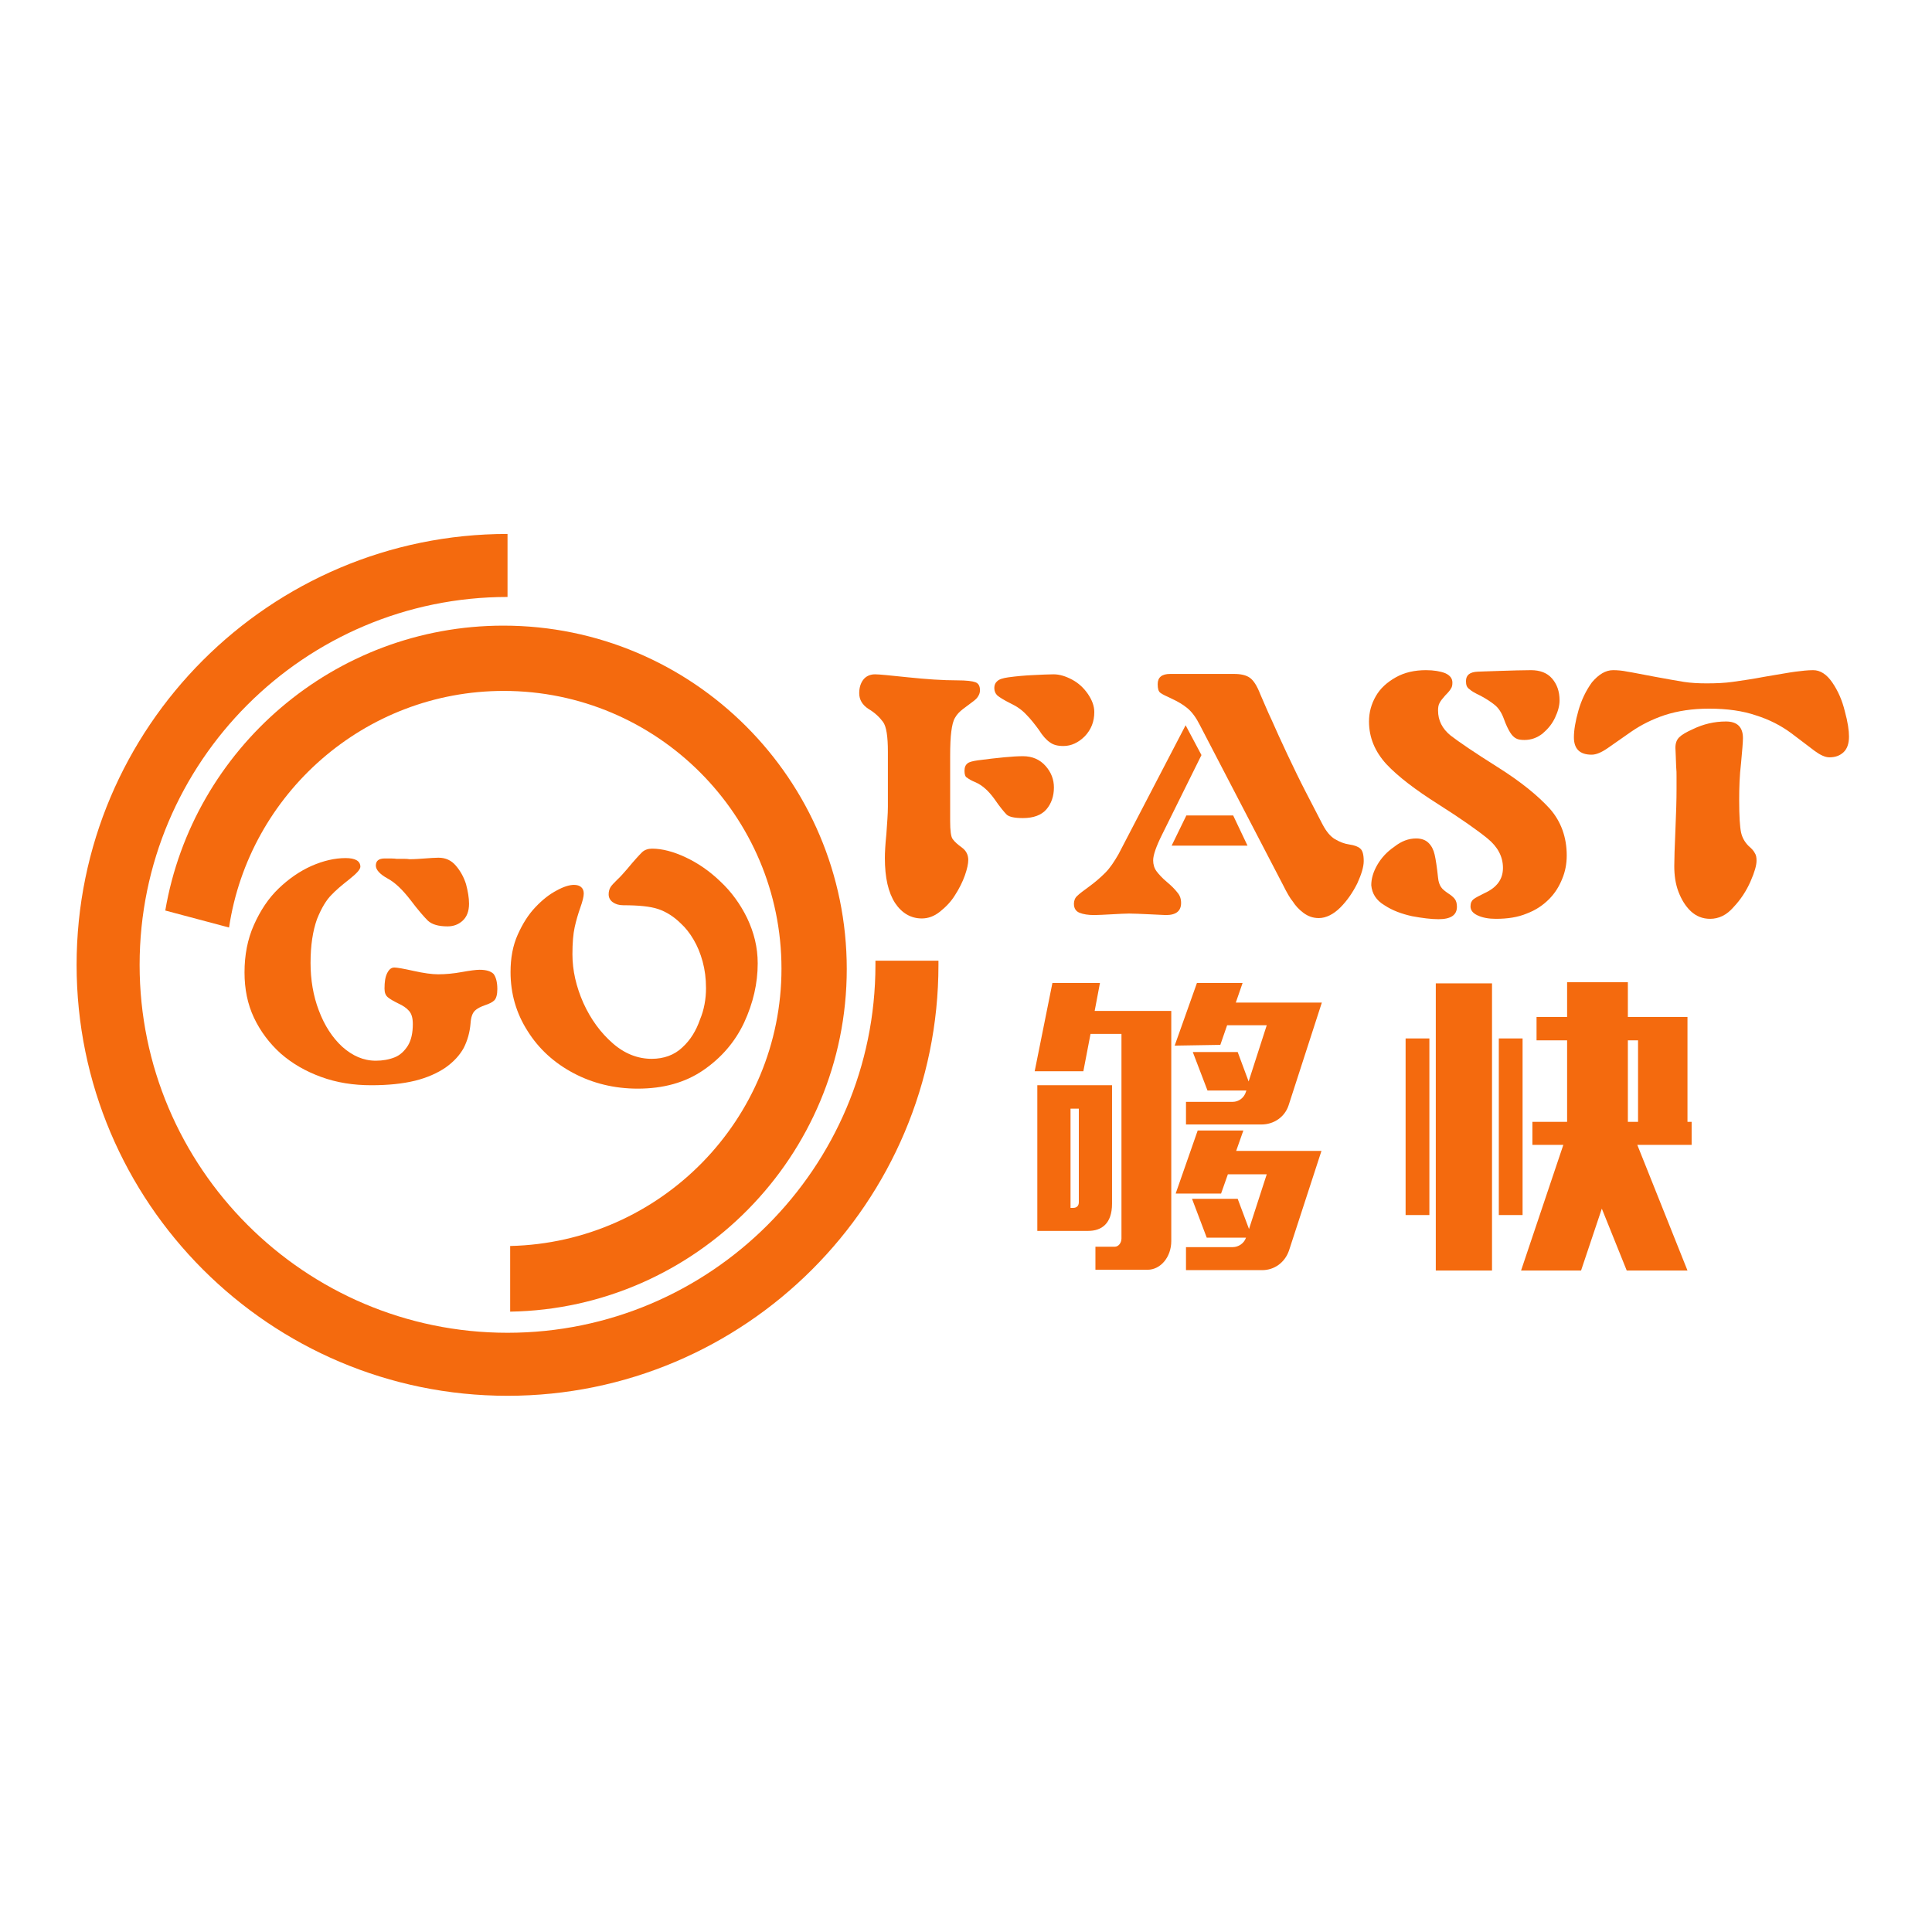 <?xml version="1.0" encoding="utf-8"?>
<!-- Generator: Adobe Illustrator 21.0.2, SVG Export Plug-In . SVG Version: 6.00 Build 0)  -->
<svg version="1.1" xmlns="http://www.w3.org/2000/svg" xmlns:xlink="http://www.w3.org/1999/xlink" x="0px" y="0px"
	 viewBox="0 0 512 512" style="enable-background:new 0 0 512 512;" xml:space="preserve">
<style type="text/css">
	.st0{fill:#FFFFFF;}
	.st1{fill:#F46A0E;}
</style>
<g id="Layer_1">
	<rect class="st0" width="512" height="512"/>
</g>
<g id="Layer_2">
	<path class="st1" d="M232,255.7c0,53.8-43.7,97.5-97.5,97.5S37,309.4,37,255.7c0-53.8,43.7-97.5,97.5-97.5v-16.7
		c-63,0-114.2,51.2-114.2,114.2s51.2,114.2,114.2,114.2s114.2-51.2,114.2-114.2c0-0.4,0-0.7,0-1.1H232
		C232,254.9,232,255.3,232,255.7z"/>
	<path class="st1" d="M224.4,256.8c0-50.2-40.8-91-91-91c-44.9,0-82.3,32.7-89.6,75.5l16.9,4.5c5.3-35.4,35.9-62.7,72.8-62.7
		c40.6,0,73.6,33,73.6,73.6c0,40-32.1,72.6-71.9,73.5v17.4C184.4,346.8,224.4,306.4,224.4,256.8z"/>
	<g>
		<path class="st1" d="M82.3,255.2c0,4.4,0.7,8.7,2.2,12.6c1.5,4,3.6,7.2,6.2,9.6c2.7,2.4,5.6,3.7,8.9,3.7c1.8,0,3.5-0.3,5-0.9
			c1.5-0.6,2.6-1.7,3.5-3.1c0.9-1.5,1.3-3.4,1.3-5.7c0-1.6-0.3-2.7-1-3.5c-0.7-0.8-1.6-1.4-2.9-2c-1.2-0.6-2.1-1.1-2.7-1.6
			c-0.6-0.5-0.9-1.2-0.9-2.3c0-1.8,0.2-3.1,0.7-4.1c0.5-1,1.1-1.5,1.9-1.5c0.7,0,2.4,0.3,5.1,0.9c2.7,0.6,4.9,0.9,6.5,0.9
			c2,0,4.1-0.2,6.3-0.6c2.2-0.4,3.8-0.6,4.7-0.6c1.8,0,3,0.4,3.7,1.1c0.6,0.8,1,2.1,1,4c0,1.5-0.3,2.5-0.8,3
			c-0.5,0.5-1.3,0.9-2.5,1.3c-1.1,0.4-2,0.8-2.7,1.5c-0.6,0.6-1,1.7-1.1,3.3c-0.2,2.4-0.8,4.5-1.8,6.5c-1.1,2-2.7,3.7-4.8,5.2
			c-2.2,1.5-4.9,2.7-8.1,3.5c-3.3,0.8-7.1,1.2-11.6,1.2c-4.8,0-9.2-0.7-13.3-2.2c-4.1-1.5-7.6-3.5-10.7-6.2c-3-2.7-5.4-5.9-7.1-9.5
			c-1.7-3.6-2.5-7.6-2.5-12c0-4.6,0.8-8.8,2.5-12.6c1.7-3.8,3.8-7,6.5-9.6c2.7-2.6,5.6-4.6,8.7-6c3.2-1.4,6.2-2.1,9.1-2.1
			c2.6,0,3.9,0.8,3.9,2.3c0,0.7-1,1.8-2.9,3.3c-1.9,1.5-3.6,2.9-4.8,4.2c-1.3,1.3-2.6,3.4-3.8,6.4C82.9,246.7,82.3,250.5,82.3,255.2
			z M118.6,245.5c-2.4,0-4.1-0.5-5.2-1.5c-1-1-2.6-2.8-4.7-5.6c-2.1-2.7-4.1-4.6-6-5.6c-2-1.1-3.1-2.3-3.1-3.4
			c0-1.3,0.8-1.9,2.4-1.9c1.4,0,2.5,0,3.1,0.1c0.6,0,1.2,0,1.7,0c0.5,0,1.1,0,1.7,0.1c1.4,0,2.7-0.1,4.1-0.2
			c1.4-0.1,2.6-0.2,3.6-0.2c1.9,0,3.4,0.7,4.6,2.1c1.2,1.4,2.1,3,2.7,4.9c0.5,1.9,0.8,3.6,0.8,5.2c0,2-0.6,3.5-1.7,4.5
			C121.5,245,120.2,245.5,118.6,245.5z"/>
		<path class="st1" d="M187.1,261.9c0-2.6-0.3-4.9-0.9-7.1c-0.6-2.2-1.4-4.1-2.4-5.8c-1-1.7-2.1-3.1-3.3-4.2c-1.9-1.9-4-3.2-6.1-3.9
			c-2.1-0.7-5.2-1-9.2-1c-1.2,0-2.1-0.3-2.8-0.8c-0.7-0.5-1.1-1.2-1.1-2.1c0-0.8,0.2-1.4,0.5-1.9c0.3-0.5,0.9-1.1,1.8-2
			c0.9-0.8,1.7-1.8,2.6-2.8c1.9-2.3,3.2-3.7,3.9-4.4c0.7-0.7,1.7-1,2.7-1c2.7,0,5.7,0.8,8.9,2.3c3.2,1.5,6.3,3.6,9.2,6.4
			c2.9,2.7,5.3,6,7.1,9.7c1.8,3.8,2.8,7.7,2.8,12c0,5.3-1.2,10.5-3.6,15.7c-2.4,5.1-6,9.3-10.8,12.6c-4.8,3.3-10.6,4.9-17.4,4.9
			c-6.2,0-11.9-1.4-17-4.1c-5.1-2.7-9.2-6.4-12.2-11.2c-3-4.7-4.5-9.9-4.5-15.6c0-3.7,0.6-7,1.9-9.9c1.3-2.9,2.8-5.3,4.7-7.3
			c1.9-2,3.7-3.4,5.6-4.4c1.8-1,3.4-1.5,4.6-1.5c0.8,0,1.5,0.2,1.9,0.6c0.5,0.4,0.7,1,0.7,1.7c0,0.8-0.3,2-0.9,3.7
			c-0.6,1.7-1.1,3.4-1.5,5.2c-0.4,1.8-0.6,4.2-0.6,7.2c0,4.3,1,8.6,2.9,12.9c2,4.4,4.6,7.9,7.8,10.7c3.2,2.8,6.7,4.1,10.3,4.1
			c3.2,0,6-1,8.1-3c2.2-2,3.7-4.5,4.7-7.4C186.6,267.6,187.1,264.7,187.1,261.9z"/>
	</g>
	<g>
		<path class="st1" d="M251.8,200.4v17.2c0,2.5,0.2,4.2,0.7,4.8c0.5,0.7,1.3,1.4,2.4,2.2c1.1,0.8,1.7,1.9,1.7,3.3
			c0,1-0.3,2.4-0.9,4.1c-0.6,1.7-1.5,3.5-2.6,5.2c-1.1,1.8-2.5,3.2-4,4.4c-1.5,1.2-3.1,1.8-4.8,1.8c-2.9,0-5.3-1.4-7.1-4.1
			c-1.8-2.8-2.7-6.7-2.7-11.9c0-1.4,0.1-3.5,0.4-6.4c0.2-2.9,0.4-5.3,0.4-7.2v-14.6c0-4-0.4-6.7-1.3-7.9s-2.1-2.4-3.8-3.4
			c-1.7-1.1-2.5-2.5-2.5-4.2c0-1.5,0.4-2.7,1.1-3.6c0.7-0.9,1.8-1.4,3.1-1.4c1.1,0,4,0.3,8.8,0.8c4.8,0.5,9.1,0.8,13,0.8
			c2.4,0,4,0.2,4.8,0.5c0.8,0.3,1.2,1,1.2,2.1c0,0.5-0.1,0.9-0.3,1.3c-0.2,0.4-0.4,0.7-0.7,1c-0.3,0.3-0.8,0.7-1.5,1.2
			c-0.7,0.5-1.3,1-2,1.5c-0.9,0.7-1.6,1.4-2.1,2.3c-0.5,0.8-0.8,2.1-1,3.7C251.9,195.4,251.8,197.6,251.8,200.4z M255.6,204.3
			c0-1,0.3-1.6,0.8-2c0.5-0.4,1.4-0.6,2.7-0.8c5.4-0.7,9.4-1.1,12-1.1c2.5,0,4.5,0.9,6,2.6c1.5,1.7,2.2,3.6,2.2,5.7
			c0,2.3-0.7,4.3-2,5.8c-1.3,1.5-3.4,2.3-6.2,2.3c-2.2,0-3.6-0.3-4.3-0.9c-0.6-0.6-1.8-2-3.3-4.2c-1.6-2.2-3.2-3.6-5-4.4
			c-1-0.4-1.7-0.8-2.2-1.2C255.8,205.9,255.6,205.2,255.6,204.3z M263.5,182.3c0-0.8,0.3-1.4,0.8-1.8c0.5-0.5,1.5-0.8,2.9-1
			c2.2-0.3,4.4-0.5,6.7-0.6c2.2-0.1,4-0.2,5.3-0.2c1.6,0,3.2,0.5,4.9,1.4c1.7,0.9,3.1,2.2,4.2,3.8c1.1,1.6,1.7,3.2,1.7,4.8
			c0,2.5-0.8,4.6-2.5,6.4c-1.7,1.7-3.6,2.6-5.7,2.6c-1.5,0-2.7-0.3-3.6-1c-0.9-0.6-1.9-1.7-2.9-3.3c-1.1-1.5-2.2-2.9-3.3-4
			c-1.1-1.2-2.5-2.2-4.2-3c-1.8-0.9-2.9-1.6-3.5-2.1C263.8,183.8,263.5,183.2,263.5,182.3z"/>
		<path class="st1" d="M314.2,192.2l4.2,7.9L308,221.1c-1.6,3.2-2.4,5.5-2.4,6.9c0,1.1,0.3,2.1,0.9,2.9c0.6,0.8,1.5,1.8,2.7,2.8
			c1.2,1,2.1,1.9,2.8,2.8c0.7,0.8,1,1.7,1,2.8c0,2.1-1.3,3.2-4,3.2c-0.5,0-1.9-0.1-4.3-0.2c-2.4-0.1-4.2-0.2-5.5-0.2
			c-1.1,0-2.6,0.1-4.6,0.2c-2,0.1-3.5,0.2-4.6,0.2c-1.6,0-2.9-0.2-3.9-0.6c-1-0.4-1.5-1.2-1.5-2.4c0-0.8,0.3-1.6,0.9-2.1
			c0.6-0.6,1.7-1.4,3.2-2.5c1.5-1.1,2.9-2.3,4.2-3.6c1.3-1.3,2.4-3,3.5-4.9L314.2,192.2z M340,234.5l-22-42.3c-1-2-2.1-3.5-3.3-4.5
			c-1.2-1-2.6-1.8-4.1-2.5c-1.5-0.7-2.6-1.2-3.1-1.6c-0.5-0.4-0.7-1.1-0.7-2.3c0-1.8,1.1-2.7,3.3-2.7H327c1.8,0,3.2,0.3,4.2,1
			c1,0.7,1.9,2.1,2.8,4.4c0.9,2,1.8,4.3,3,6.8c1.1,2.5,2.5,5.6,4.2,9.2c1.7,3.6,3.3,6.9,4.8,9.8c1.5,2.9,3,5.8,4.5,8.7
			c1,1.9,2.1,3.2,3.3,3.9c1.2,0.7,2.4,1.2,3.8,1.4c1.4,0.2,2.4,0.6,2.9,1.1c0.6,0.5,0.9,1.6,0.9,3.3c0,1.5-0.6,3.5-1.7,5.9
			c-1.2,2.4-2.7,4.6-4.5,6.4c-1.8,1.8-3.8,2.8-5.7,2.8c-1.6,0-2.9-0.5-4.1-1.4c-1.2-0.9-2.1-1.9-2.8-3
			C341.9,238.1,341,236.5,340,234.5z M326.8,216.1l3.8,8h-20.1l3.9-8H326.8z"/>
		<path class="st1" d="M362.8,191.2c0-2.4,0.6-4.6,1.8-6.7c1.2-2.1,3-3.7,5.3-5c2.3-1.3,5-1.9,8-1.9c2.1,0,3.8,0.3,5.1,0.8
			c1.3,0.6,1.9,1.4,1.9,2.5c0,0.7-0.1,1.2-0.4,1.6c-0.2,0.4-0.7,1-1.5,1.8c-0.7,0.8-1.2,1.4-1.5,2c-0.3,0.5-0.4,1.2-0.4,2
			c0,2.6,1.1,4.8,3.3,6.6c2.2,1.7,6.3,4.5,12.5,8.4c6.2,3.9,10.7,7.6,13.8,11c3,3.4,4.5,7.6,4.5,12.4c0,2.2-0.4,4.3-1.2,6.2
			c-0.8,2-1.9,3.8-3.5,5.4c-1.6,1.6-3.5,2.9-5.9,3.8c-2.4,1-5.1,1.4-8.2,1.4c-1.9,0-3.5-0.3-4.8-0.9c-1.3-0.6-1.9-1.4-1.9-2.4
			c0-0.9,0.3-1.5,0.8-1.9c0.5-0.4,1.5-0.9,2.9-1.6c3.3-1.5,4.9-3.7,4.9-6.7c0-3-1.4-5.6-4.1-7.8c-2.7-2.2-7.1-5.3-13.1-9.1
			c-6-3.8-10.6-7.3-13.7-10.6C364.4,199.2,362.8,195.5,362.8,191.2z M375.3,222.2c1.4,0,2.5,0.4,3.3,1.2c0.8,0.8,1.3,1.8,1.6,3.1
			c0.3,1.3,0.6,3.3,0.9,6.1c0.1,1.1,0.4,1.9,0.8,2.5c0.4,0.6,1.1,1.1,1.8,1.6c0.8,0.5,1.4,1,1.8,1.5c0.4,0.5,0.6,1.2,0.6,2.1
			c0,2.2-1.6,3.3-4.9,3.3c-1.9,0-4.3-0.3-7-0.8c-2.7-0.6-5.2-1.5-7.3-2.9c-2.2-1.3-3.3-3.1-3.5-5.3c0-1.7,0.5-3.5,1.6-5.4
			c1.1-1.9,2.6-3.5,4.5-4.8C371.4,222.9,373.3,222.2,375.3,222.2z M388.5,180.5c0-1.6,1-2.4,3.1-2.5c0.3,0,2.2-0.1,5.7-0.2
			c3.4-0.1,6.2-0.2,8.4-0.2c2.4,0,4.3,0.7,5.6,2.2c1.3,1.5,2,3.4,2,5.8c0,1.4-0.4,2.9-1.2,4.6c-0.8,1.7-1.9,3-3.3,4.2
			c-1.4,1.1-3,1.7-4.8,1.7c-0.9,0-1.7-0.1-2.2-0.4c-0.6-0.3-1.1-0.8-1.6-1.6c-0.5-0.8-1.1-2-1.7-3.7c-0.6-1.6-1.4-2.8-2.4-3.6
			c-1-0.8-2.2-1.6-3.7-2.4c-1.5-0.7-2.5-1.3-2.9-1.7C388.7,182.2,388.5,181.5,388.5,180.5z"/>
		<path class="st1" d="M427.5,177.6c1.1,0,2.4,0.1,3.8,0.4c1.4,0.2,3.7,0.7,7,1.3c3.3,0.6,6,1.1,7.9,1.4c1.9,0.3,4,0.4,6.1,0.4
			c2.5,0,4.8-0.1,6.9-0.4c2.1-0.3,5-0.7,8.7-1.4c3.7-0.6,6.3-1.1,7.9-1.3c1.6-0.2,3.2-0.4,4.7-0.4c1.9,0,3.6,1.1,5.1,3.3
			c1.5,2.2,2.6,4.7,3.3,7.6c0.8,2.9,1.1,5.1,1.1,6.7c0,1.9-0.5,3.3-1.5,4.2c-1,0.9-2.2,1.3-3.7,1.3c-1.1,0-2.4-0.6-3.9-1.7
			c-1.5-1.1-3.5-2.7-6.2-4.7c-2.7-2-5.8-3.6-9.3-4.7c-3.5-1.2-7.6-1.8-12.5-1.8c-4.4,0-8.3,0.6-11.7,1.7c-3.3,1.1-6.3,2.6-8.9,4.4
			s-4.7,3.3-6.3,4.4c-1.6,1.1-3,1.7-4.2,1.7c-3.1,0-4.7-1.5-4.7-4.6c0-1.9,0.4-4.3,1.2-7.1c0.8-2.8,2-5.3,3.6-7.5
			C423.7,178.7,425.5,177.6,427.5,177.6z M453.2,243.5c-2,0-3.7-0.7-5.1-2c-1.4-1.3-2.5-3.1-3.3-5.2c-0.8-2.1-1.1-4.4-1.1-6.8
			c0-1.8,0.1-4.9,0.3-9.5c0.2-4.5,0.3-8.1,0.3-10.8c0-1.6,0-2.8,0-3.5c0-0.7,0-1.6-0.1-2.5c0-0.9-0.1-1.8-0.1-2.7
			c0-0.9-0.1-1.6-0.1-2.3c0-1.2,0.3-2.1,1-2.8c0.7-0.7,1.9-1.4,3.7-2.2c2.7-1.3,5.6-2,8.7-2c3,0,4.5,1.5,4.5,4.4
			c0,1.1-0.2,3.3-0.5,6.6c-0.4,3.3-0.5,6.6-0.5,9.9c0,4.3,0.2,7.1,0.5,8.5c0.3,1.4,1,2.6,2,3.6c0.7,0.6,1.3,1.2,1.6,1.8
			c0.4,0.6,0.5,1.2,0.5,2.1c0,1.2-0.5,3-1.6,5.5c-1.1,2.5-2.6,4.8-4.5,6.8C457.6,242.5,455.5,243.5,453.2,243.5z"/>
	</g>
	<g>
		<path class="st1" d="M291.5,260.5l-1.4,7.4h20.3v61c0,4.2-2.8,7.6-6.3,7.6h-13.8v-6.1h5.1c1,0,1.8-1,1.8-2.2V274h-8.2l-1.9,9.9
			h-12.9l4.7-23.4L291.5,260.5L291.5,260.5z M274.9,326.2v-38.6h19.8V319c0,5.3-2.8,7.2-6.3,7.2H274.9z M283.7,293.7v26.4h0.7
			c1,0,1.5-0.6,1.5-1.5v-24.8H283.7z M311.3,277.1l5.9-16.6h12.1l-1.8,5.2h22.8l-8.8,27.2c-1,3.1-3.9,5.1-7.2,5.1h-20v-6h12.4
			c1.5,0,3-1,3.5-2.7l0.1-0.3h-10.3l-3.9-10.2H328l2.9,7.8l4.8-14.9h-10.5l-1.8,5.2L311.3,277.1L311.3,277.1z M311.6,316.2l5.8-16.6
			h12.1l-1.9,5.4h22.6l-8.6,26.4c-1.1,3.2-3.9,5.2-7.1,5.2h-20.2v-6.1h12.4c1.5,0,3-1,3.5-2.5h-10.4l-3.9-10.3H328l3,8l4.7-14.5
			h-10.3l-1.8,5.1H311.6z"/>
		<path class="st1" d="M378.8,275.3V322h-6.3v-46.8H378.8z M395.4,260.6v76.1h-14.9v-76.1H395.4L395.4,260.6z M403.5,275.3V322h-6.3
			v-46.8H403.5z M431.4,260.3v9.2h15.8v27.8h1.1v6.1h-14.4l13.3,33.3h-16.1l-6.6-16.4l-5.5,16.4h-15.9l11.2-33.3h-8.2v-6.1h9.2
			v-21.6h-8.1v-6.2h8.1v-9.2L431.4,260.3L431.4,260.3z M431.4,275.7v21.6h2.7v-21.6H431.4z"/>
	</g>
</g>
</svg>
